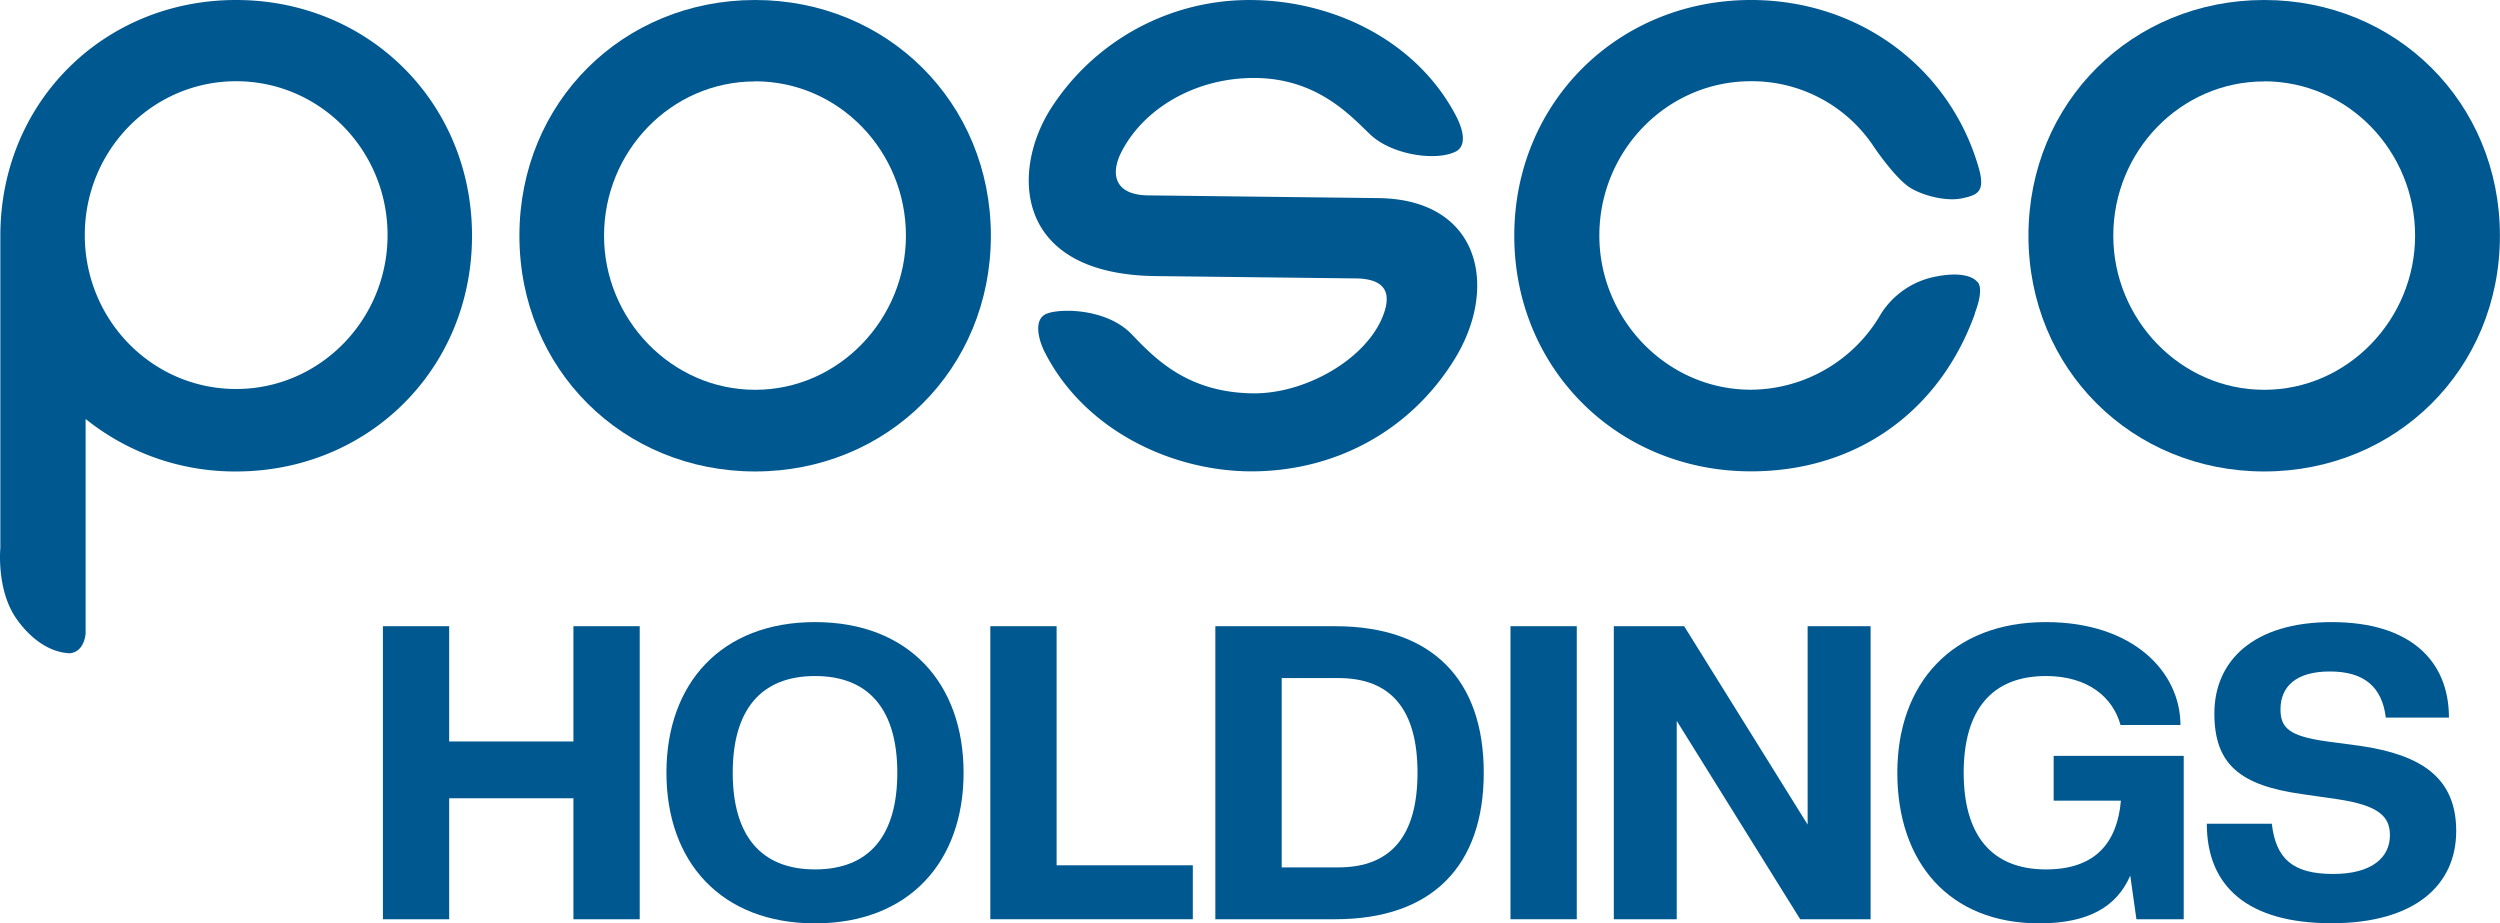 <svg xmlns="http://www.w3.org/2000/svg" viewBox="0 0 625.71 231.1"><defs><style>.cls-1{fill:#005891;}</style></defs><g id="Layer_2" data-name="Layer 2"><g id="Layer_1-2" data-name="Layer 1"><path class="cls-1" d="M143.52,230.07V199.79h-31.1v30.28H95.84V156.73h16.58v28.84h31.1V156.73h16.59v73.34Z"/><path class="cls-1" d="M166.8,193.4c0-22.35,13.7-37.7,37.19-37.7s37.18,15.35,37.18,37.7-13.7,37.7-37.18,37.7S166.8,215.75,166.8,193.4Zm57.78,0c0-15.55-6.9-24.2-20.59-24.2s-20.6,8.65-20.6,24.2,6.9,24.2,20.6,24.2S224.58,209,224.58,193.4Z"/><path class="cls-1" d="M247.86,230.07V156.73h16.59v59.84h34.09v13.5Z"/><path class="cls-1" d="M334.18,230.07h-30V156.73h30c24.41,0,37.18,13.5,37.18,36.67S358.59,230.07,334.18,230.07Zm.82-60.36H320.79v47.38H335c13.18,0,19.78-7.93,19.78-23.69S348.18,169.71,335,169.71Z"/><path class="cls-1" d="M378.05,230.07V156.73h16.59v73.34Z"/><path class="cls-1" d="M450.56,230.07l-30.9-49.65v49.65H403.91V156.73h17.61l30.9,49.65V156.73h15.76v73.34Z"/><path class="cls-1" d="M474.87,193.4c0-22.35,13.7-37.7,37.18-37.7,21.94,0,33.68,12.57,33.68,25.75h-15c-1.86-6.8-8-12.25-18.65-12.25-13.69,0-20.6,8.65-20.6,24.2s6.91,24.2,20.6,24.2c12.16,0,17.82-6.48,18.75-17.2H514V189.18h32.55v40.89H534.71l-1.54-10.92c-3.4,7.83-10.51,11.95-22.76,11.95C487.75,231.1,474.87,215.75,474.87,193.4Z"/><path class="cls-1" d="M552.33,206.17H568.6c1,8.76,5.25,12.57,15.35,12.57,9.68,0,14.21-4.12,14.21-9.69,0-4.63-2.68-7.51-13.39-9.06l-8.55-1.23c-15.55-2.17-22-7.42-22-20.19,0-13.19,9.79-22.87,29.35-22.87s29.36,9.58,29.36,23.9H597.13c-.93-7.62-5.35-11.54-14-11.54s-12.36,3.92-12.36,9.48c0,4.63,2.17,6.69,11.44,8l8.54,1.14c15.35,2.26,24,8,24,21.32,0,13.49-10.3,23.07-31.21,23.07S552.33,221.93,552.33,206.17Z"/><path class="cls-1" d="M494.3,78.47c-8.75,24.38-29.49,39.5-56.06,39.5C405,118,379,92.36,379,59S405,0,438.24,0c27.36,0,49.91,17.24,57,42,1.77,6.13-.47,6.82-4.08,7.62s-9.11-.35-12.83-2.48-9.12-10.09-9.12-10.09a36.61,36.61,0,0,0-31-16.72c-21.09,0-37.92,17.52-37.92,38.62,0,20.86,16.83,38.59,37.92,38.59a37.83,37.83,0,0,0,32.62-19.08,20.87,20.87,0,0,1,12.82-9.06c8.91-2,11.08,1,11.08,1s2.19,1-.46,8"/><path class="cls-1" d="M189,0c-33.08,0-59,25.57-59,59s25.95,59,59,59,59-25.61,59-59S222,0,189,0m0,20.35c21,0,37.74,17.52,37.74,38.62,0,20.86-16.75,38.59-37.74,38.59S151.18,79.83,151.18,59c0-21.1,16.75-38.62,37.79-38.62"/><path class="cls-1" d="M566.69,0c-33,0-59,25.57-59,59s26,59,59,59,59-25.61,59-59-26-59-59-59m0,20.35c21,0,37.77,17.52,37.77,38.62,0,20.86-16.76,38.59-37.77,38.59S528.92,79.83,528.92,59c0-21.1,16.76-38.62,37.77-38.62"/><path class="cls-1" d="M339.92,69.69c6.77.3,8.53,3.6,6.14,9.56C341.73,90,326.67,98.6,313.58,98.45c-16.12-.21-24.2-8.35-30.31-14.76s-17.56-6.59-21.22-5.21-2,7-.43,9.92c9.7,18.87,30.86,29.3,50.89,29.57,21.31.22,40.42-10,51.56-28.09s6.36-40-19.11-40.3l-57.67-.68c-8.42-.12-9.26-5.4-6.81-10.47,5.44-11.09,18.63-19.09,33.82-18.91s23.41,9.1,28.5,14c5.35,5.25,16.58,6.89,21.51,4.43,2.49-1.24,2.35-4.65.08-9-9.68-18.46-30.12-28.7-51-28.94A59,59,0,0,0,263.12,27c-10.09,15.66-9.54,41.68,26.15,42.1Z"/><path class="cls-1" d="M59.11,97.36c-21,0-37.89-17.26-37.89-38.53s16.94-38.5,37.89-38.5S97,37.57,97,58.83,80,97.36,59.11,97.36M59.08,0C26,0,.09,25.57.09,59v78.12S-.94,147.46,4,154.7c3.47,5,8.24,8.6,13.49,8.8,3.73-.37,3.94-5,3.94-5V104.86A59.61,59.61,0,0,0,59.08,118c33.07,0,59.06-25.61,59.06-59S92.15,0,59.08,0"/></g></g></svg>